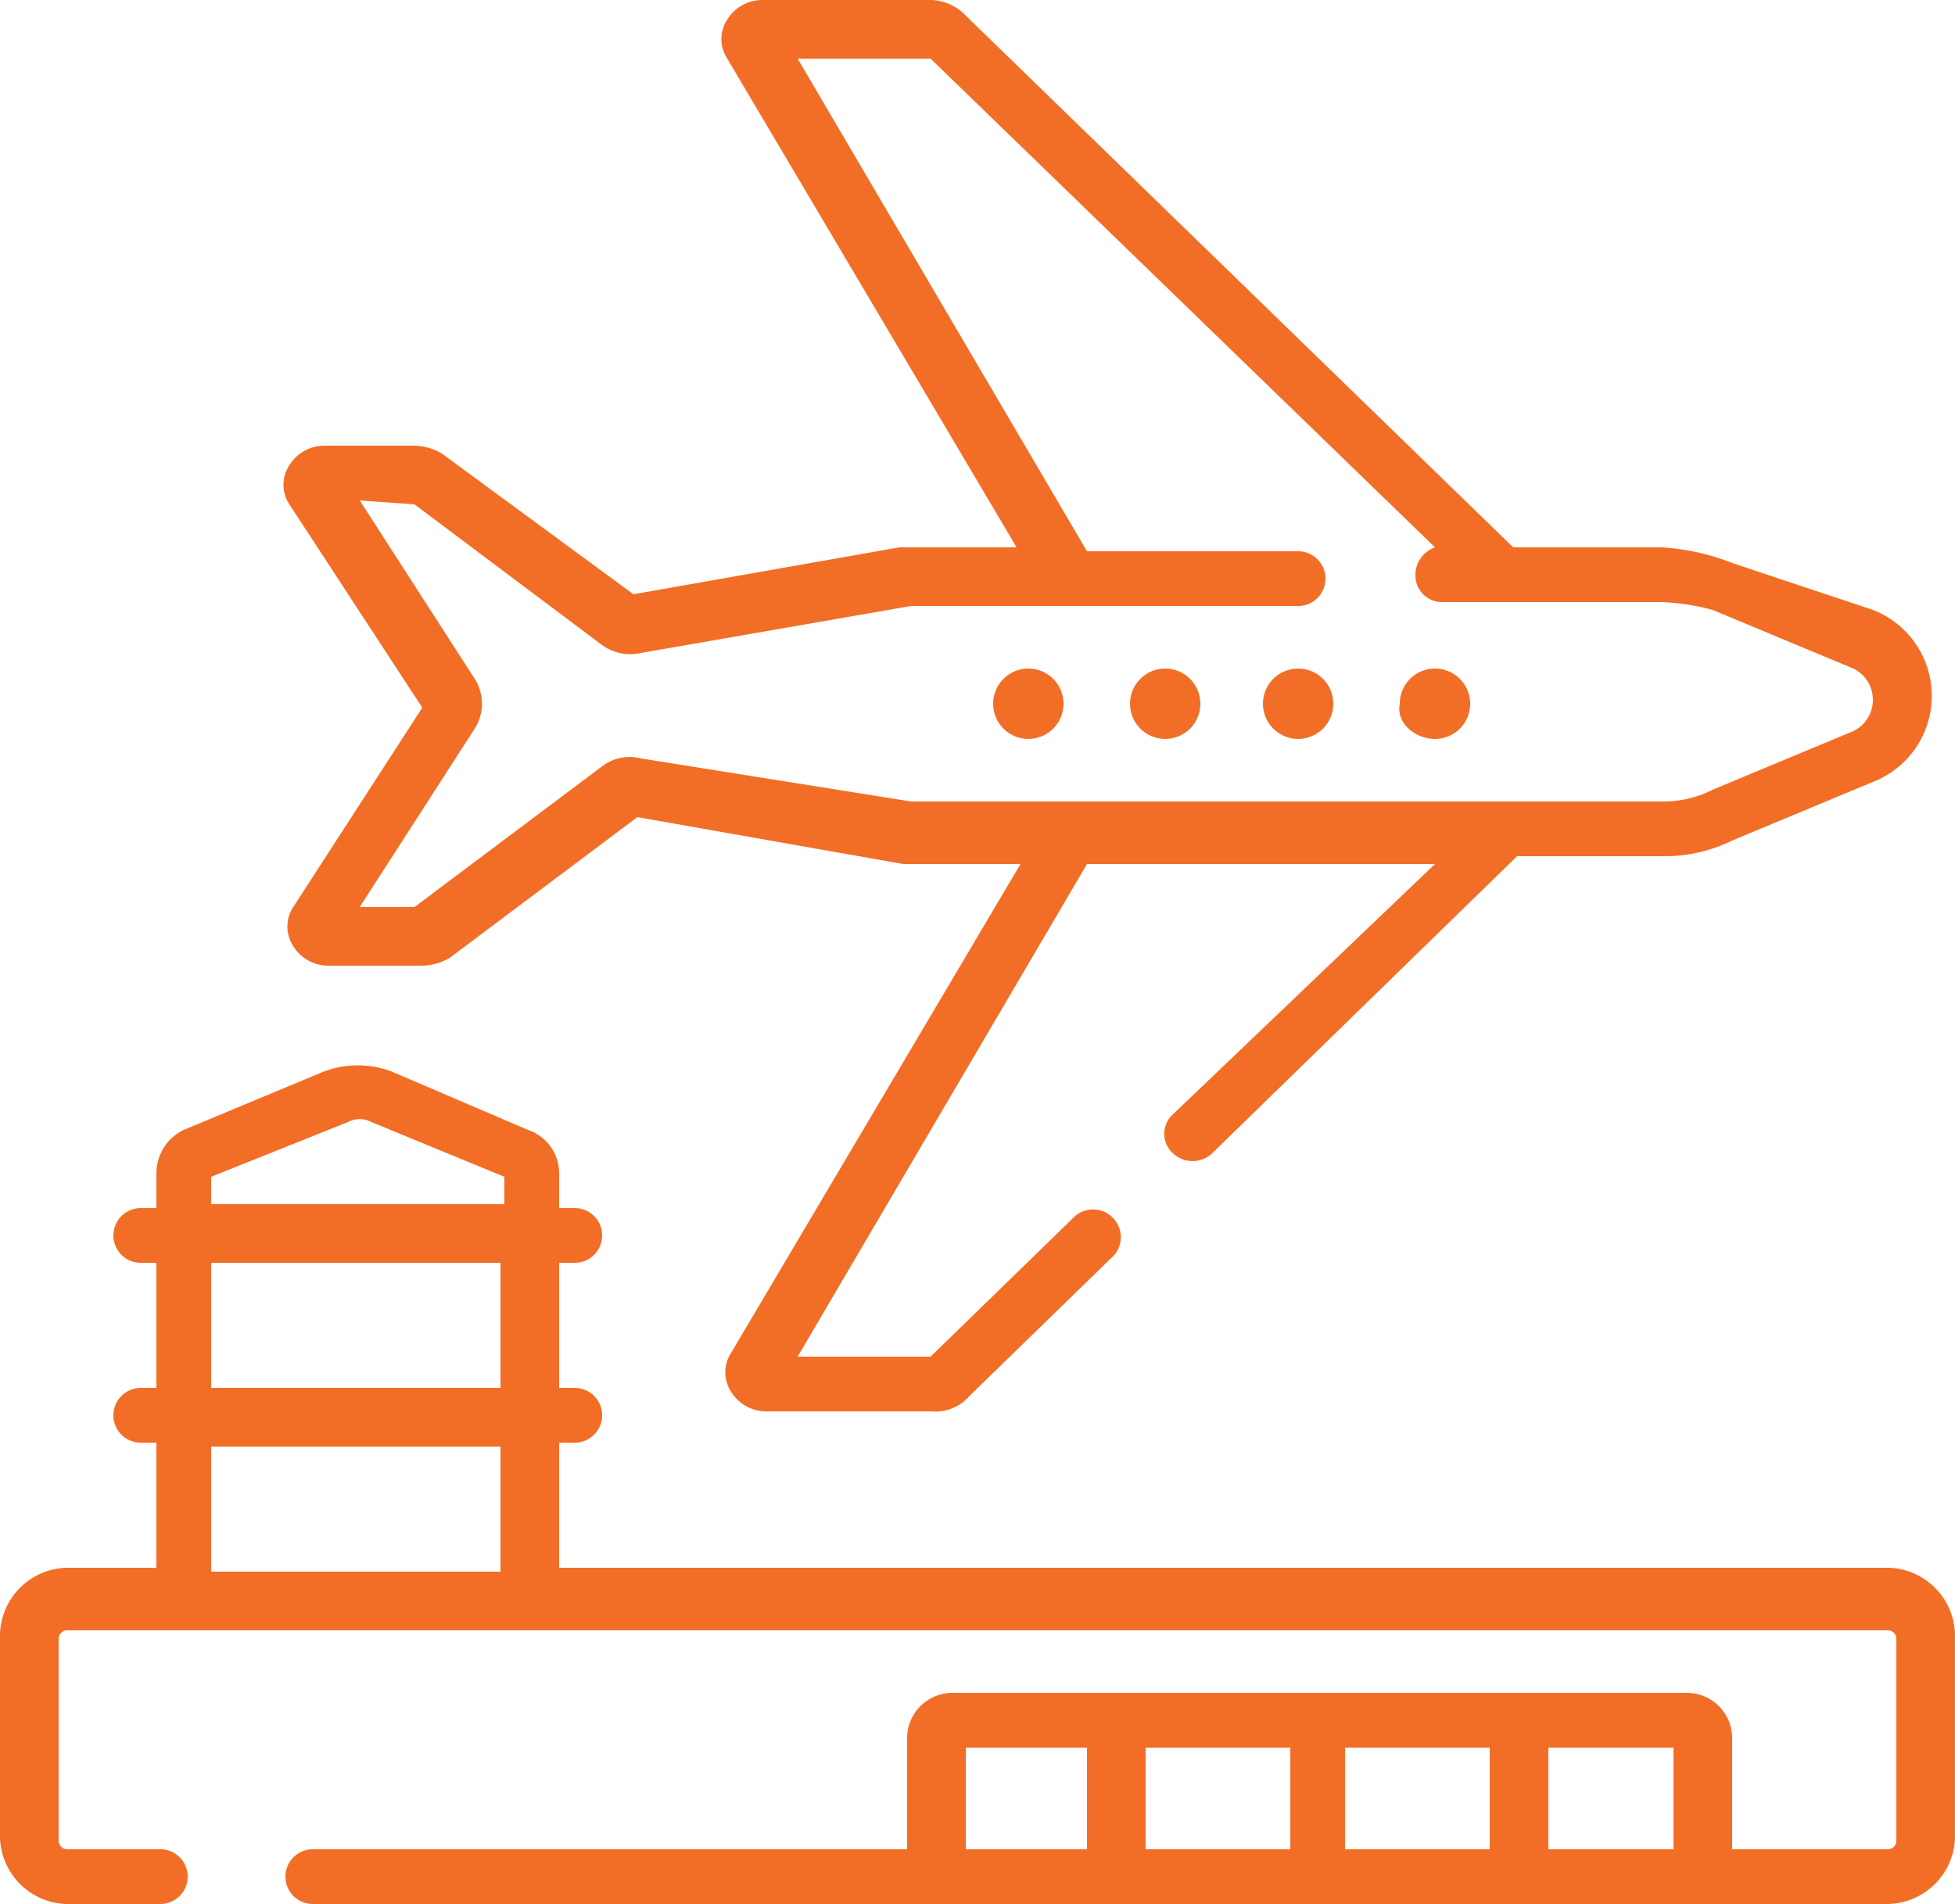 <svg xmlns="http://www.w3.org/2000/svg" id="Capa_1" data-name="Capa 1" width="50" height="48.7" viewBox="0 0 50 48.7"><defs><style>      .cls-1 {        fill: #f26e26;      }    </style></defs><title>airport</title><g><path class="cls-1" d="M10.8,18.7,7.5,23.8a.91.91,0,0,0,0,1,1.05,1.05,0,0,0,.9.5h2.4a1.45,1.45,0,0,0,.7-.2l4.8-3.6,6.8,1.2h3L18.7,35.2a.91.91,0,0,0,0,1,1.05,1.05,0,0,0,.9.5h4.2a1.16,1.16,0,0,0,1-.4l3.7-3.6a.71.71,0,0,0-1-1l-3.7,3.6H20.4l7.4-12.6h8.9L30,29.1a.67.67,0,0,0,0,1,.73.73,0,0,0,1,0l7.8-7.6h3.7a3.92,3.92,0,0,0,1.8-.4l3.6-1.5a2.36,2.36,0,0,0,0-4.4L44.3,15a5.84,5.84,0,0,0-1.8-.4H38.7L24.7,1a1.28,1.28,0,0,0-1-.4H19.5a1.05,1.05,0,0,0-.9.5.91.91,0,0,0,0,1L26,14.6H23l-6.8,1.2-4.9-3.6a1.45,1.45,0,0,0-.7-.2H8.3a1.05,1.05,0,0,0-.9.5.91.91,0,0,0,0,1Zm-.2-5.2,4.8,3.6a1.23,1.23,0,0,0,1,.2l6.9-1.2h9.9a.7.7,0,0,0,0-1.4H27.8L20.4,2.1h3.4L36.7,14.6a.75.75,0,0,0-.5.7.68.68,0,0,0,.7.7h5.6a5.85,5.85,0,0,1,1.3.2l3.6,1.5a.89.89,0,0,1,0,1.6l-3.6,1.5a2.77,2.77,0,0,1-1.3.3H23.3L16.4,20a1.16,1.16,0,0,0-1,.2l-4.8,3.6H9.2l2.9-4.5a1.2,1.2,0,0,0,0-1.4L9.2,13.4Z" transform="translate(0 -0.6)"></path><circle class="cls-1" cx="26.3" cy="18" r="0.9"></circle><circle class="cls-1" cx="29.8" cy="18" r="0.9"></circle><circle class="cls-1" cx="33.2" cy="18" r="0.9"></circle><path class="cls-1" d="M36.7,19.5a.9.9,0,1,0-.9-.9c-.1.5.4.9.9.9Z" transform="translate(0 -0.6)"></path><path class="cls-1" d="M48.3,40.7h-34V37.5h.4a.7.7,0,1,0,0-1.4h-.4V32.9h.4a.7.7,0,0,0,0-1.4h-.4v-.9a1.17,1.17,0,0,0-.8-1.1L10,28a2.48,2.48,0,0,0-1.7,0L4.7,29.5A1.23,1.23,0,0,0,4,30.6v.9H3.6a.7.7,0,1,0,0,1.4H4v3.2H3.6a.7.7,0,0,0,0,1.4H4v3.2H1.7A1.75,1.75,0,0,0,0,42.4v5.2a1.75,1.75,0,0,0,1.7,1.7H4.1a.7.7,0,1,0,0-1.4H1.7a.22.22,0,0,1-.2-.2V42.5a.22.22,0,0,1,.2-.2H48.3a.22.22,0,0,1,.2.2v5.2a.22.22,0,0,1-.2.2h-4V45.1a1.16,1.16,0,0,0-1.2-1.2H24.4a1.16,1.16,0,0,0-1.2,1.2v2.8H8a.7.7,0,0,0,0,1.4H48.3A1.75,1.75,0,0,0,50,47.6V42.4A1.75,1.75,0,0,0,48.3,40.7ZM12.9,36.1H5.4V32.9h7.4v3.2Zm-4-6.8a.64.64,0,0,1,.6,0l3.4,1.4v.7H5.4v-.7ZM5.4,37.6h7.4v3.2H5.4Zm29,7.7h3.7v2.6H34.4ZM33,47.9H29.3V45.3H33Zm-8.3-2.6h3.1v2.6H24.7Zm14.9,2.6V45.3h3.2v2.6Z" transform="translate(0 -0.6)"></path></g></svg>